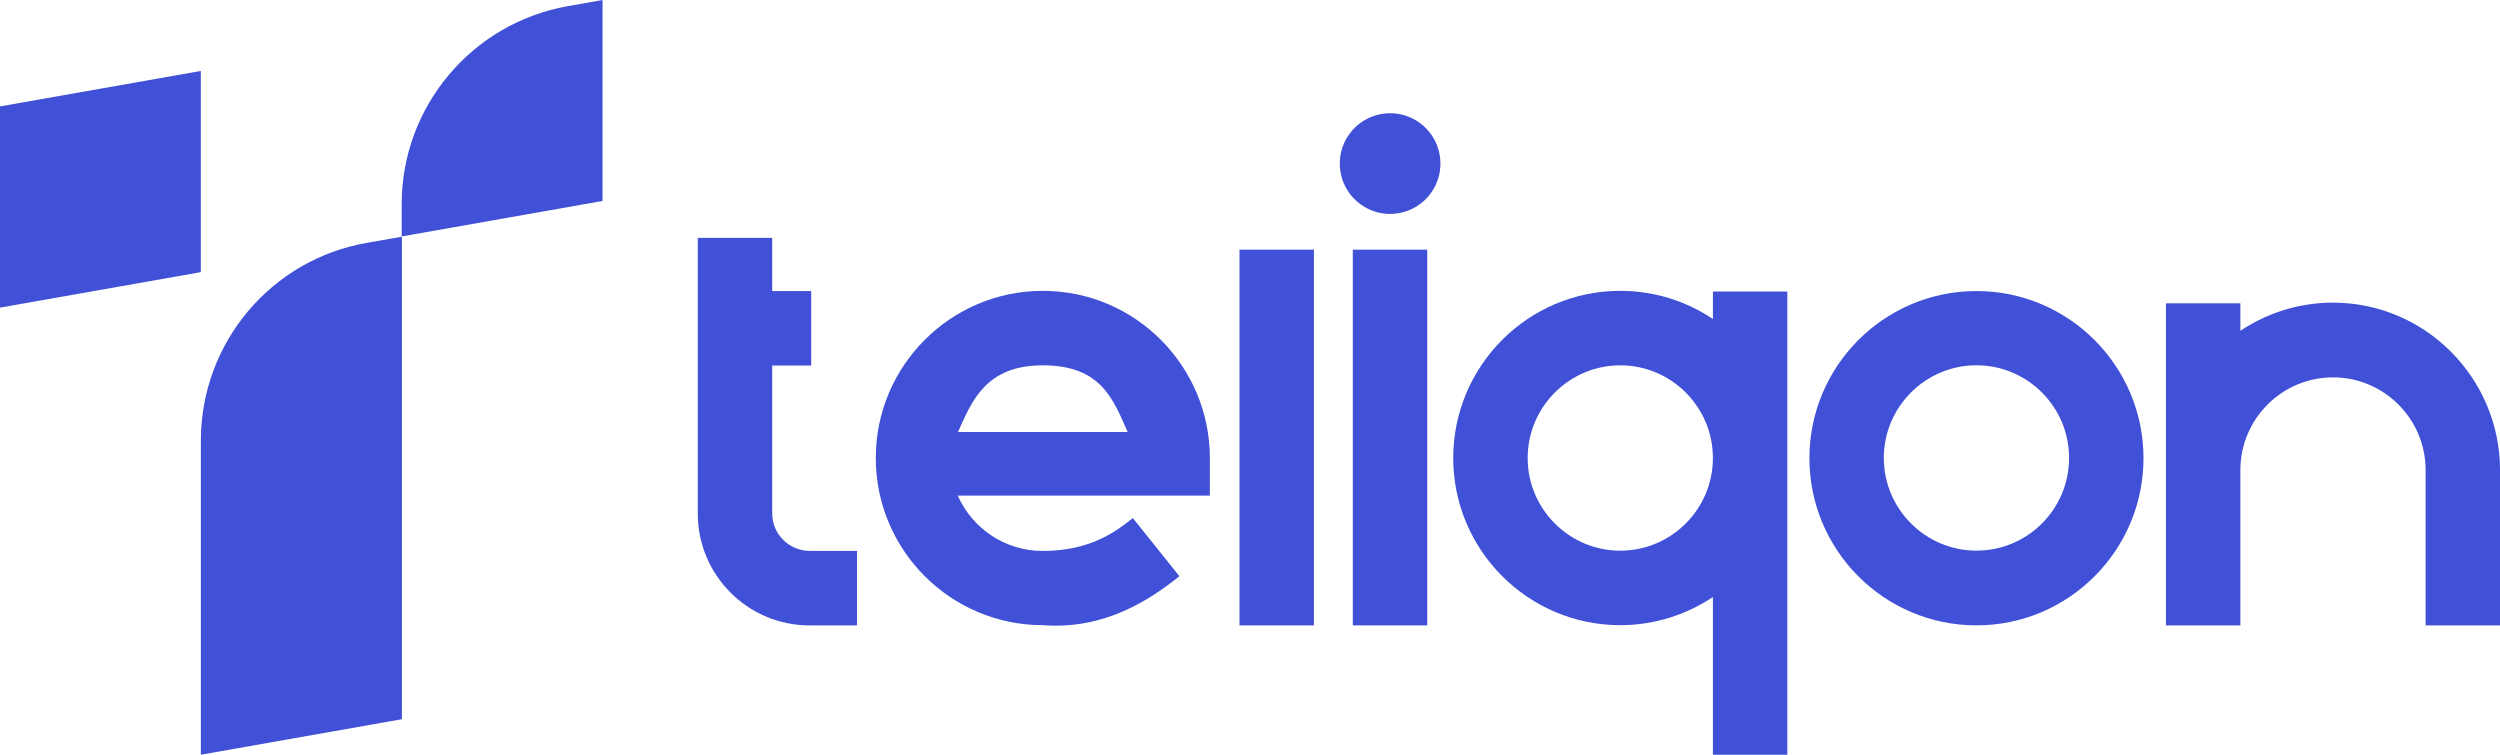 <svg width="106" height="32" viewBox="0 0 106 32" fill="none" xmlns="http://www.w3.org/2000/svg">
<path d="M17.031 30.496L8.516 32V18.687C8.516 14.546 11.481 11.008 15.558 10.296L17.041 10.035V30.496H17.031Z" fill="#4050D7"/>
<path d="M25.557 0L24.074 0.261C20.007 0.982 17.031 4.521 17.031 8.652V10.025L25.547 8.521V0H25.557Z" fill="#4050D7"/>
<path d="M8.515 3.008L0 4.512V13.043L8.515 11.539V3.008Z" fill="#4050D7"/>
<path d="M44.216 12.332C40.309 12.332 37.133 15.51 37.133 19.42C37.133 23.329 40.309 26.507 44.216 26.507C46.84 26.708 48.764 25.425 50.006 24.432L48.032 21.966C47.331 22.527 46.239 23.36 44.206 23.36C42.603 23.36 41.22 22.397 40.609 21.014H51.298V19.43C51.298 15.51 48.123 12.332 44.216 12.332ZM40.619 18.317C41.23 16.933 41.841 15.49 44.216 15.49C46.69 15.49 47.201 16.933 47.812 18.317H40.619Z" fill="#4050D7"/>
<path d="M55.71 10.586H52.555V26.516H55.71V10.586Z" fill="#4050D7"/>
<path d="M60.515 10.586H57.359V26.516H60.515V10.586Z" fill="#4050D7"/>
<path d="M32.742 21.775V15.499H34.395V12.342H32.742V10.086H29.586V21.775C29.586 24.392 31.71 26.517 34.325 26.517H36.338V23.359H34.325C33.453 23.349 32.742 22.647 32.742 21.775Z" fill="#4050D7"/>
<path d="M72.627 13.525C71.505 12.773 70.153 12.332 68.7 12.332C64.793 12.332 61.617 15.51 61.617 19.42C61.617 23.329 64.793 26.507 68.7 26.507C70.153 26.507 71.495 26.066 72.627 25.314V32.001H75.783V12.362H72.627V13.525ZM68.7 23.349C66.536 23.349 64.773 21.585 64.773 19.42C64.773 17.254 66.536 15.49 68.7 15.49C70.864 15.49 72.627 17.254 72.627 19.42C72.627 21.585 70.864 23.349 68.7 23.349Z" fill="#4050D7"/>
<path d="M98.919 12.832C97.466 12.832 96.124 13.273 94.992 14.025V12.862H91.836V26.516H94.992V19.93C94.992 17.764 96.755 16 98.919 16C101.083 16 102.846 17.764 102.846 19.93V26.516H106.002V19.93C105.992 16.01 102.816 12.832 98.919 12.832Z" fill="#4050D7"/>
<path d="M83.802 12.34C79.894 12.34 76.719 15.518 76.719 19.427C76.719 23.337 79.894 26.515 83.802 26.515C87.709 26.515 90.884 23.337 90.884 19.427C90.884 15.518 87.709 12.34 83.802 12.34ZM83.802 23.347C81.638 23.347 79.874 21.583 79.874 19.418C79.874 17.252 81.638 15.488 83.802 15.488C85.965 15.488 87.729 17.252 87.729 19.418C87.729 21.593 85.965 23.347 83.802 23.347Z" fill="#4050D7"/>
<path d="M59.282 9.043C60.446 8.854 61.236 7.758 61.047 6.594C60.858 5.429 59.762 4.639 58.599 4.828C57.435 5.017 56.645 6.114 56.834 7.278C57.023 8.442 58.119 9.232 59.282 9.043Z" fill="#4050D7"/>
</svg>
